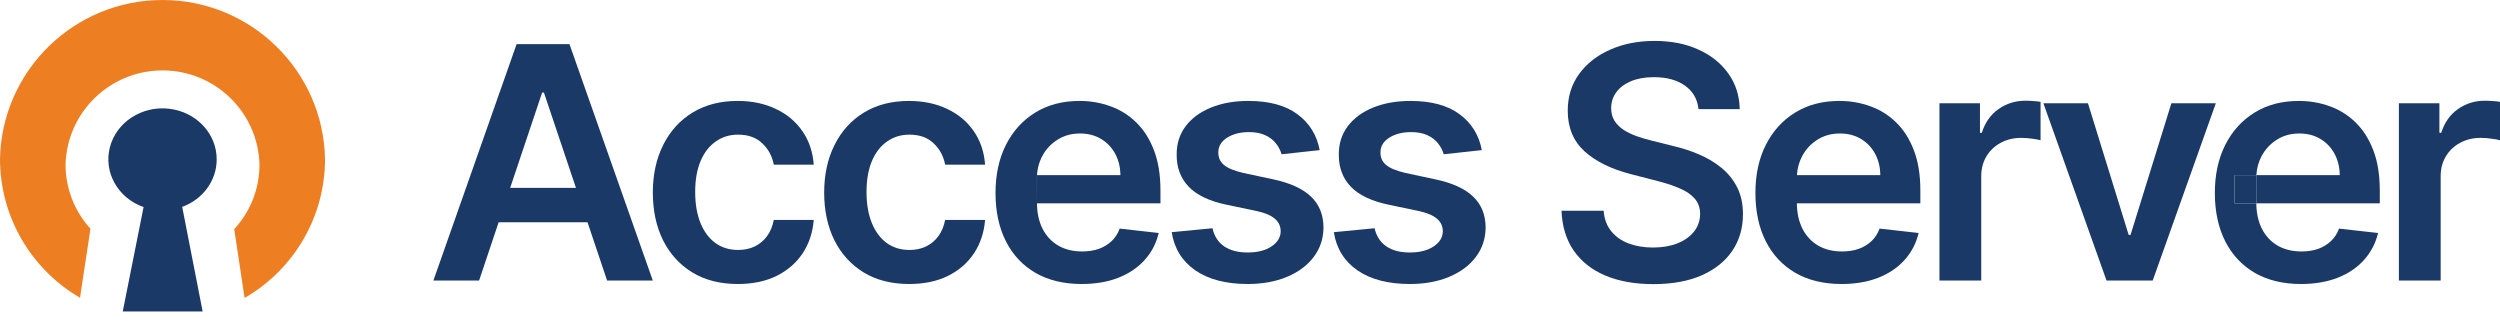 <svg width="240" height="32" viewBox="0 0 240 32" fill="none" xmlns="http://www.w3.org/2000/svg">
<path d="M20.802 15.316C20.814 12.836 18.851 10.74 16.235 10.438C13.618 10.136 11.176 11.724 10.55 14.134C9.925 16.544 11.315 19.012 13.784 19.879L11.784 29.903H19.455L17.49 19.86C19.484 19.133 20.799 17.328 20.802 15.316Z" fill="#1A3967"/>
<path d="M31.204 15.251C31.028 6.777 24.094 0 15.602 0C7.109 0 0.176 6.777 8.15564e-09 15.251C-0 20.743 2.926 25.821 7.682 28.583L8.684 21.957C7.145 20.276 6.292 18.081 6.293 15.804C6.428 10.77 10.556 6.76 15.602 6.76C20.648 6.76 24.776 10.77 24.911 15.804C24.912 18.099 24.046 20.31 22.486 21.997L23.481 28.603C28.263 25.851 31.208 20.759 31.204 15.251Z" fill="#ED7F22"/>
<path d="M45.993 26.932H41.605L49.594 4.238H54.669L62.669 26.932H58.281L52.22 8.892H52.043L45.993 26.932ZM48.977 18.034H55.292L56.401 21.336H47.87L48.977 18.034Z" fill="#1A3967"/>
<path d="M70.827 27.264C69.128 27.264 67.669 26.891 66.45 26.145C65.239 25.399 64.304 24.369 63.647 23.054C62.997 21.731 62.672 20.21 62.672 18.488C62.672 16.76 63.004 15.234 63.669 13.912C64.334 12.582 65.272 11.548 66.483 10.809C67.702 10.063 69.143 9.69 70.805 9.69C72.186 9.69 73.409 9.945 74.473 10.455C75.544 10.957 76.397 11.67 77.032 12.593C77.668 13.509 78.03 14.581 78.118 15.807H74.284C74.129 14.987 73.76 14.304 73.176 13.757C72.6 13.203 71.828 12.926 70.86 12.926C70.04 12.926 69.32 13.148 68.7 13.591C68.079 14.027 67.595 14.654 67.248 15.474C66.908 16.294 66.738 17.277 66.738 18.422C66.738 19.582 66.908 20.579 67.248 21.414C67.588 22.241 68.064 22.88 68.677 23.331C69.298 23.774 70.025 23.996 70.86 23.996C71.451 23.996 71.98 23.885 72.445 23.663C72.918 23.434 73.313 23.105 73.63 22.677C73.948 22.248 74.166 21.728 74.284 21.115H78.118C78.022 22.319 77.668 23.386 77.055 24.317C76.441 25.24 75.607 25.964 74.55 26.489C73.494 27.006 72.253 27.264 70.827 27.264Z" fill="#1A3967"/>
<path d="M87.276 27.264C85.577 27.264 84.118 26.891 82.899 26.145C81.688 25.399 80.753 24.369 80.096 23.054C79.445 21.731 79.121 20.21 79.121 18.488C79.121 16.76 79.453 15.234 80.118 13.912C80.783 12.582 81.721 11.548 82.932 10.809C84.151 10.063 85.592 9.69 87.254 9.69C88.635 9.69 89.858 9.945 90.921 10.455C91.993 10.957 92.846 11.67 93.481 12.593C94.117 13.509 94.478 14.581 94.567 15.807H90.733C90.578 14.987 90.209 14.304 89.625 13.757C89.049 13.203 88.277 12.926 87.309 12.926C86.489 12.926 85.769 13.148 85.148 13.591C84.528 14.027 84.044 14.654 83.697 15.474C83.357 16.294 83.187 17.277 83.187 18.422C83.187 19.582 83.357 20.579 83.697 21.414C84.037 22.241 84.513 22.88 85.126 23.331C85.747 23.774 86.474 23.996 87.309 23.996C87.9 23.996 88.428 23.885 88.894 23.663C89.367 23.434 89.762 23.105 90.079 22.677C90.397 22.248 90.615 21.728 90.733 21.115H94.567C94.471 22.319 94.117 23.386 93.503 24.317C92.89 25.24 92.055 25.964 90.999 26.489C89.943 27.006 88.702 27.264 87.276 27.264Z" fill="#1A3967"/>
<path d="M103.836 27.264C102.129 27.264 100.655 26.91 99.414 26.201C98.181 25.484 97.231 24.472 96.567 23.165C95.902 21.85 95.569 20.302 95.569 18.522C95.569 16.771 95.902 15.234 96.567 13.912C97.239 12.582 98.177 11.548 99.381 10.809C100.585 10.063 102 9.69 103.625 9.69C104.674 9.69 105.664 9.86 106.595 10.2C107.533 10.532 108.36 11.05 109.077 11.751C109.801 12.453 110.37 13.347 110.783 14.433C111.197 15.511 111.404 16.797 111.404 18.289V19.519H99.548L99.556 16.815H107.559C107.551 16.047 107.385 15.364 107.06 14.765C106.735 14.159 106.281 13.683 105.697 13.336C105.121 12.989 104.449 12.815 103.681 12.815C102.861 12.815 102.14 13.014 101.52 13.413C100.899 13.805 100.415 14.322 100.068 14.965C99.728 15.6 99.555 16.298 99.547 17.059V19.419C99.547 20.409 99.728 21.259 100.09 21.968C100.452 22.67 100.958 23.209 101.608 23.586C102.258 23.955 103.019 24.14 103.891 24.14C104.475 24.14 105.003 24.058 105.476 23.896C105.948 23.726 106.358 23.479 106.706 23.153C107.053 22.828 107.315 22.426 107.492 21.946L111.238 22.367C111.001 23.357 110.551 24.221 109.886 24.96C109.228 25.691 108.386 26.26 107.359 26.666C106.333 27.065 105.158 27.264 103.836 27.264Z" fill="#1A3967"/>
<path d="M126.689 14.411L123.033 14.81C122.929 14.44 122.748 14.093 122.49 13.768C122.238 13.443 121.899 13.181 121.47 12.981C121.042 12.782 120.517 12.682 119.897 12.682C119.062 12.682 118.36 12.863 117.791 13.225C117.23 13.587 116.953 14.056 116.96 14.632C116.953 15.127 117.134 15.53 117.503 15.84C117.88 16.15 118.501 16.405 119.365 16.605L122.268 17.225C123.878 17.572 125.075 18.123 125.858 18.876C126.649 19.63 127.048 20.616 127.055 21.835C127.048 22.906 126.734 23.852 126.113 24.672C125.5 25.484 124.647 26.119 123.553 26.577C122.46 27.035 121.204 27.264 119.786 27.264C117.703 27.264 116.026 26.829 114.755 25.957C113.485 25.078 112.727 23.855 112.484 22.289L116.395 21.912C116.573 22.681 116.949 23.261 117.525 23.652C118.102 24.044 118.851 24.239 119.775 24.239C120.728 24.239 121.492 24.044 122.069 23.652C122.652 23.261 122.944 22.777 122.944 22.201C122.944 21.713 122.756 21.31 122.379 20.993C122.009 20.675 121.433 20.431 120.65 20.261L117.747 19.652C116.114 19.312 114.907 18.74 114.124 17.934C113.341 17.122 112.953 16.095 112.96 14.854C112.953 13.805 113.237 12.896 113.813 12.128C114.397 11.352 115.206 10.754 116.24 10.333C117.282 9.904 118.482 9.69 119.841 9.69C121.836 9.69 123.406 10.115 124.551 10.964C125.703 11.814 126.416 12.963 126.689 14.411Z" fill="#1A3967"/>
<path d="M142.254 14.411L138.598 14.81C138.494 14.44 138.313 14.093 138.055 13.768C137.804 13.443 137.464 13.181 137.035 12.981C136.607 12.782 136.082 12.682 135.462 12.682C134.627 12.682 133.925 12.863 133.357 13.225C132.795 13.587 132.518 14.056 132.526 14.632C132.518 15.127 132.699 15.53 133.069 15.84C133.445 16.15 134.066 16.405 134.93 16.605L137.833 17.225C139.444 17.572 140.64 18.123 141.423 18.876C142.214 19.63 142.613 20.616 142.62 21.835C142.613 22.906 142.299 23.852 141.678 24.672C141.065 25.484 140.212 26.119 139.119 26.577C138.025 27.035 136.769 27.264 135.351 27.264C133.268 27.264 131.591 26.829 130.32 25.957C129.05 25.078 128.293 23.855 128.049 22.289L131.96 21.912C132.138 22.681 132.514 23.261 133.091 23.652C133.667 24.044 134.417 24.239 135.34 24.239C136.293 24.239 137.058 24.044 137.634 23.652C138.217 23.261 138.509 22.777 138.509 22.201C138.509 21.713 138.321 21.31 137.944 20.993C137.575 20.675 136.998 20.431 136.215 20.261L133.312 19.652C131.68 19.312 130.472 18.74 129.689 17.934C128.906 17.122 128.518 16.095 128.525 14.854C128.518 13.805 128.802 12.896 129.379 12.128C129.962 11.352 130.771 10.754 131.805 10.333C132.847 9.904 134.047 9.69 135.407 9.69C137.401 9.69 138.971 10.115 140.116 10.964C141.268 11.814 141.981 12.963 142.254 14.411Z" fill="#1A3967"/>
<path d="M163.058 10.477C162.954 9.509 162.518 8.756 161.75 8.216C160.989 7.677 159.999 7.408 158.78 7.408C157.923 7.408 157.188 7.537 156.575 7.795C155.962 8.054 155.493 8.405 155.168 8.848C154.843 9.291 154.677 9.797 154.669 10.366C154.669 10.839 154.777 11.249 154.991 11.596C155.212 11.943 155.512 12.239 155.888 12.483C156.265 12.719 156.682 12.918 157.14 13.081C157.598 13.243 158.06 13.38 158.526 13.491L160.653 14.023C161.51 14.222 162.334 14.492 163.124 14.832C163.922 15.172 164.635 15.6 165.263 16.117C165.898 16.634 166.4 17.258 166.77 17.99C167.139 18.721 167.324 19.578 167.324 20.561C167.324 21.89 166.984 23.061 166.304 24.073C165.625 25.078 164.642 25.864 163.357 26.433C162.079 26.995 160.531 27.276 158.714 27.276C156.948 27.276 155.416 27.002 154.115 26.456C152.823 25.909 151.811 25.111 151.079 24.062C150.355 23.013 149.964 21.735 149.905 20.228H153.949C154.008 21.018 154.252 21.676 154.681 22.201C155.109 22.725 155.667 23.116 156.354 23.375C157.048 23.634 157.824 23.763 158.681 23.763C159.575 23.763 160.358 23.63 161.03 23.364C161.709 23.091 162.241 22.714 162.625 22.234C163.01 21.746 163.205 21.177 163.213 20.527C163.205 19.936 163.032 19.449 162.692 19.065C162.352 18.673 161.876 18.348 161.263 18.09C160.657 17.824 159.948 17.587 159.135 17.38L156.553 16.715C154.684 16.235 153.207 15.508 152.121 14.533C151.042 13.55 150.503 12.246 150.503 10.621C150.503 9.284 150.865 8.113 151.589 7.108C152.32 6.104 153.314 5.324 154.57 4.77C155.826 4.209 157.248 3.928 158.836 3.928C160.446 3.928 161.857 4.209 163.069 4.77C164.288 5.324 165.244 6.096 165.939 7.086C166.633 8.069 166.991 9.199 167.013 10.477H163.058Z" fill="#1A3967"/>
<path d="M186.188 26.932V9.912H190.077V12.748H190.254C190.565 11.766 191.096 11.009 191.85 10.477C192.611 9.938 193.479 9.668 194.454 9.668C194.676 9.668 194.923 9.679 195.196 9.701C195.477 9.716 195.71 9.742 195.894 9.779V13.469C195.725 13.41 195.455 13.358 195.086 13.314C194.724 13.262 194.373 13.236 194.033 13.236C193.302 13.236 192.644 13.395 192.061 13.713C191.484 14.023 191.03 14.455 190.698 15.009C190.365 15.563 190.199 16.202 190.199 16.926V26.932H186.188Z" fill="#1A3967"/>
<path d="M212.72 9.912L206.659 26.932H202.227L196.165 9.912H200.443L204.354 22.555H204.531L208.454 9.912H212.72Z" fill="#1A3967"/>
<path d="M230.293 26.932V9.912H234.183V12.748H234.36C234.67 11.766 235.202 11.009 235.955 10.477C236.716 9.938 237.584 9.668 238.559 9.668C238.781 9.668 239.029 9.679 239.302 9.701C239.583 9.716 239.815 9.742 240 9.779V13.469C239.83 13.41 239.56 13.358 239.191 13.314C238.829 13.262 238.478 13.236 238.138 13.236C237.407 13.236 236.75 13.395 236.166 13.713C235.59 14.023 235.136 14.455 234.803 15.009C234.471 15.563 234.304 16.202 234.304 16.926V26.932H230.293Z" fill="#1A3967"/>
<path fill-rule="evenodd" clip-rule="evenodd" d="M176.786 27.264C175.08 27.264 173.606 26.91 172.365 26.201C171.131 25.484 170.182 24.472 169.517 23.165C168.852 21.85 168.52 20.302 168.52 18.522C168.52 16.771 168.852 15.234 169.517 13.912C170.189 12.582 171.128 11.548 172.332 10.809C173.536 10.063 174.95 9.69 176.576 9.69C177.625 9.69 178.615 9.86 179.545 10.2C180.483 10.532 181.311 11.05 182.027 11.751C182.751 12.453 183.32 13.347 183.734 14.433C184.148 15.511 184.354 16.797 184.354 18.289V19.519H172.499C172.51 20.466 172.691 21.282 173.041 21.968C173.403 22.67 173.909 23.209 174.559 23.586C175.209 23.955 175.97 24.14 176.842 24.14C177.425 24.14 177.953 24.058 178.426 23.896C178.899 23.726 179.309 23.479 179.656 23.153C180.003 22.828 180.266 22.426 180.443 21.946L184.188 22.367C183.952 23.357 183.501 24.221 182.836 24.96C182.179 25.691 181.337 26.26 180.31 26.666C179.283 27.065 178.108 27.264 176.786 27.264ZM180.011 14.765C180.336 15.364 180.502 16.047 180.509 16.815H172.506C172.545 16.148 172.716 15.532 173.019 14.965C173.366 14.322 173.85 13.805 174.47 13.413C175.091 13.014 175.811 12.815 176.631 12.815C177.399 12.815 178.072 12.989 178.648 13.336C179.231 13.683 179.686 14.159 180.011 14.765Z" fill="#1A3967"/>
<path fill-rule="evenodd" clip-rule="evenodd" d="M216.47 26.201C217.711 26.91 219.185 27.264 220.892 27.264C222.214 27.264 223.389 27.065 224.415 26.666C225.442 26.26 226.284 25.691 226.942 24.96C227.607 24.221 228.057 23.357 228.294 22.367L224.548 21.946C224.371 22.426 224.109 22.828 223.762 23.153C223.414 23.479 223.004 23.726 222.532 23.896C222.059 24.058 221.531 24.14 220.947 24.14C220.075 24.14 219.315 23.955 218.664 23.586C218.014 23.209 217.508 22.67 217.146 21.968C216.797 21.282 216.616 20.466 216.604 19.519H228.46V18.289C228.46 16.797 228.253 15.511 227.839 14.433C227.426 13.347 226.857 12.453 226.133 11.751C225.416 11.05 224.589 10.532 223.651 10.2C222.72 9.86 221.73 9.69 220.681 9.69C219.056 9.69 217.641 10.063 216.437 10.809C215.233 11.548 214.295 12.582 213.623 13.912C212.958 15.234 212.625 16.771 212.625 18.522C212.625 20.302 212.958 21.85 213.623 23.165C214.288 24.472 215.237 25.484 216.47 26.201ZM216.612 16.815H224.615C224.607 16.047 224.441 15.364 224.116 14.765C223.791 14.159 223.337 13.683 222.753 13.336C222.177 12.989 221.505 12.815 220.737 12.815C219.917 12.815 219.196 13.014 218.576 13.413C217.955 13.805 217.471 14.322 217.124 14.965C216.821 15.532 216.65 16.148 216.612 16.815ZM216.603 17.059V19.419C216.603 19.427 216.603 19.435 216.603 19.444C216.603 19.459 216.604 19.474 216.604 19.488L216.604 19.494C216.604 19.503 216.604 19.511 216.604 19.519H214.509V16.815H216.612C216.607 16.891 216.605 16.968 216.604 17.046C216.603 17.05 216.603 17.055 216.603 17.059Z" fill="#1A3967"/>
<path d="M214.509 16.815V19.519H216.604L216.604 19.494L216.604 19.488L216.603 19.444L216.603 19.419V17.059L216.604 17.046C216.605 16.968 216.607 16.891 216.612 16.815H214.509Z" fill="#1A3967"/>
</svg>
